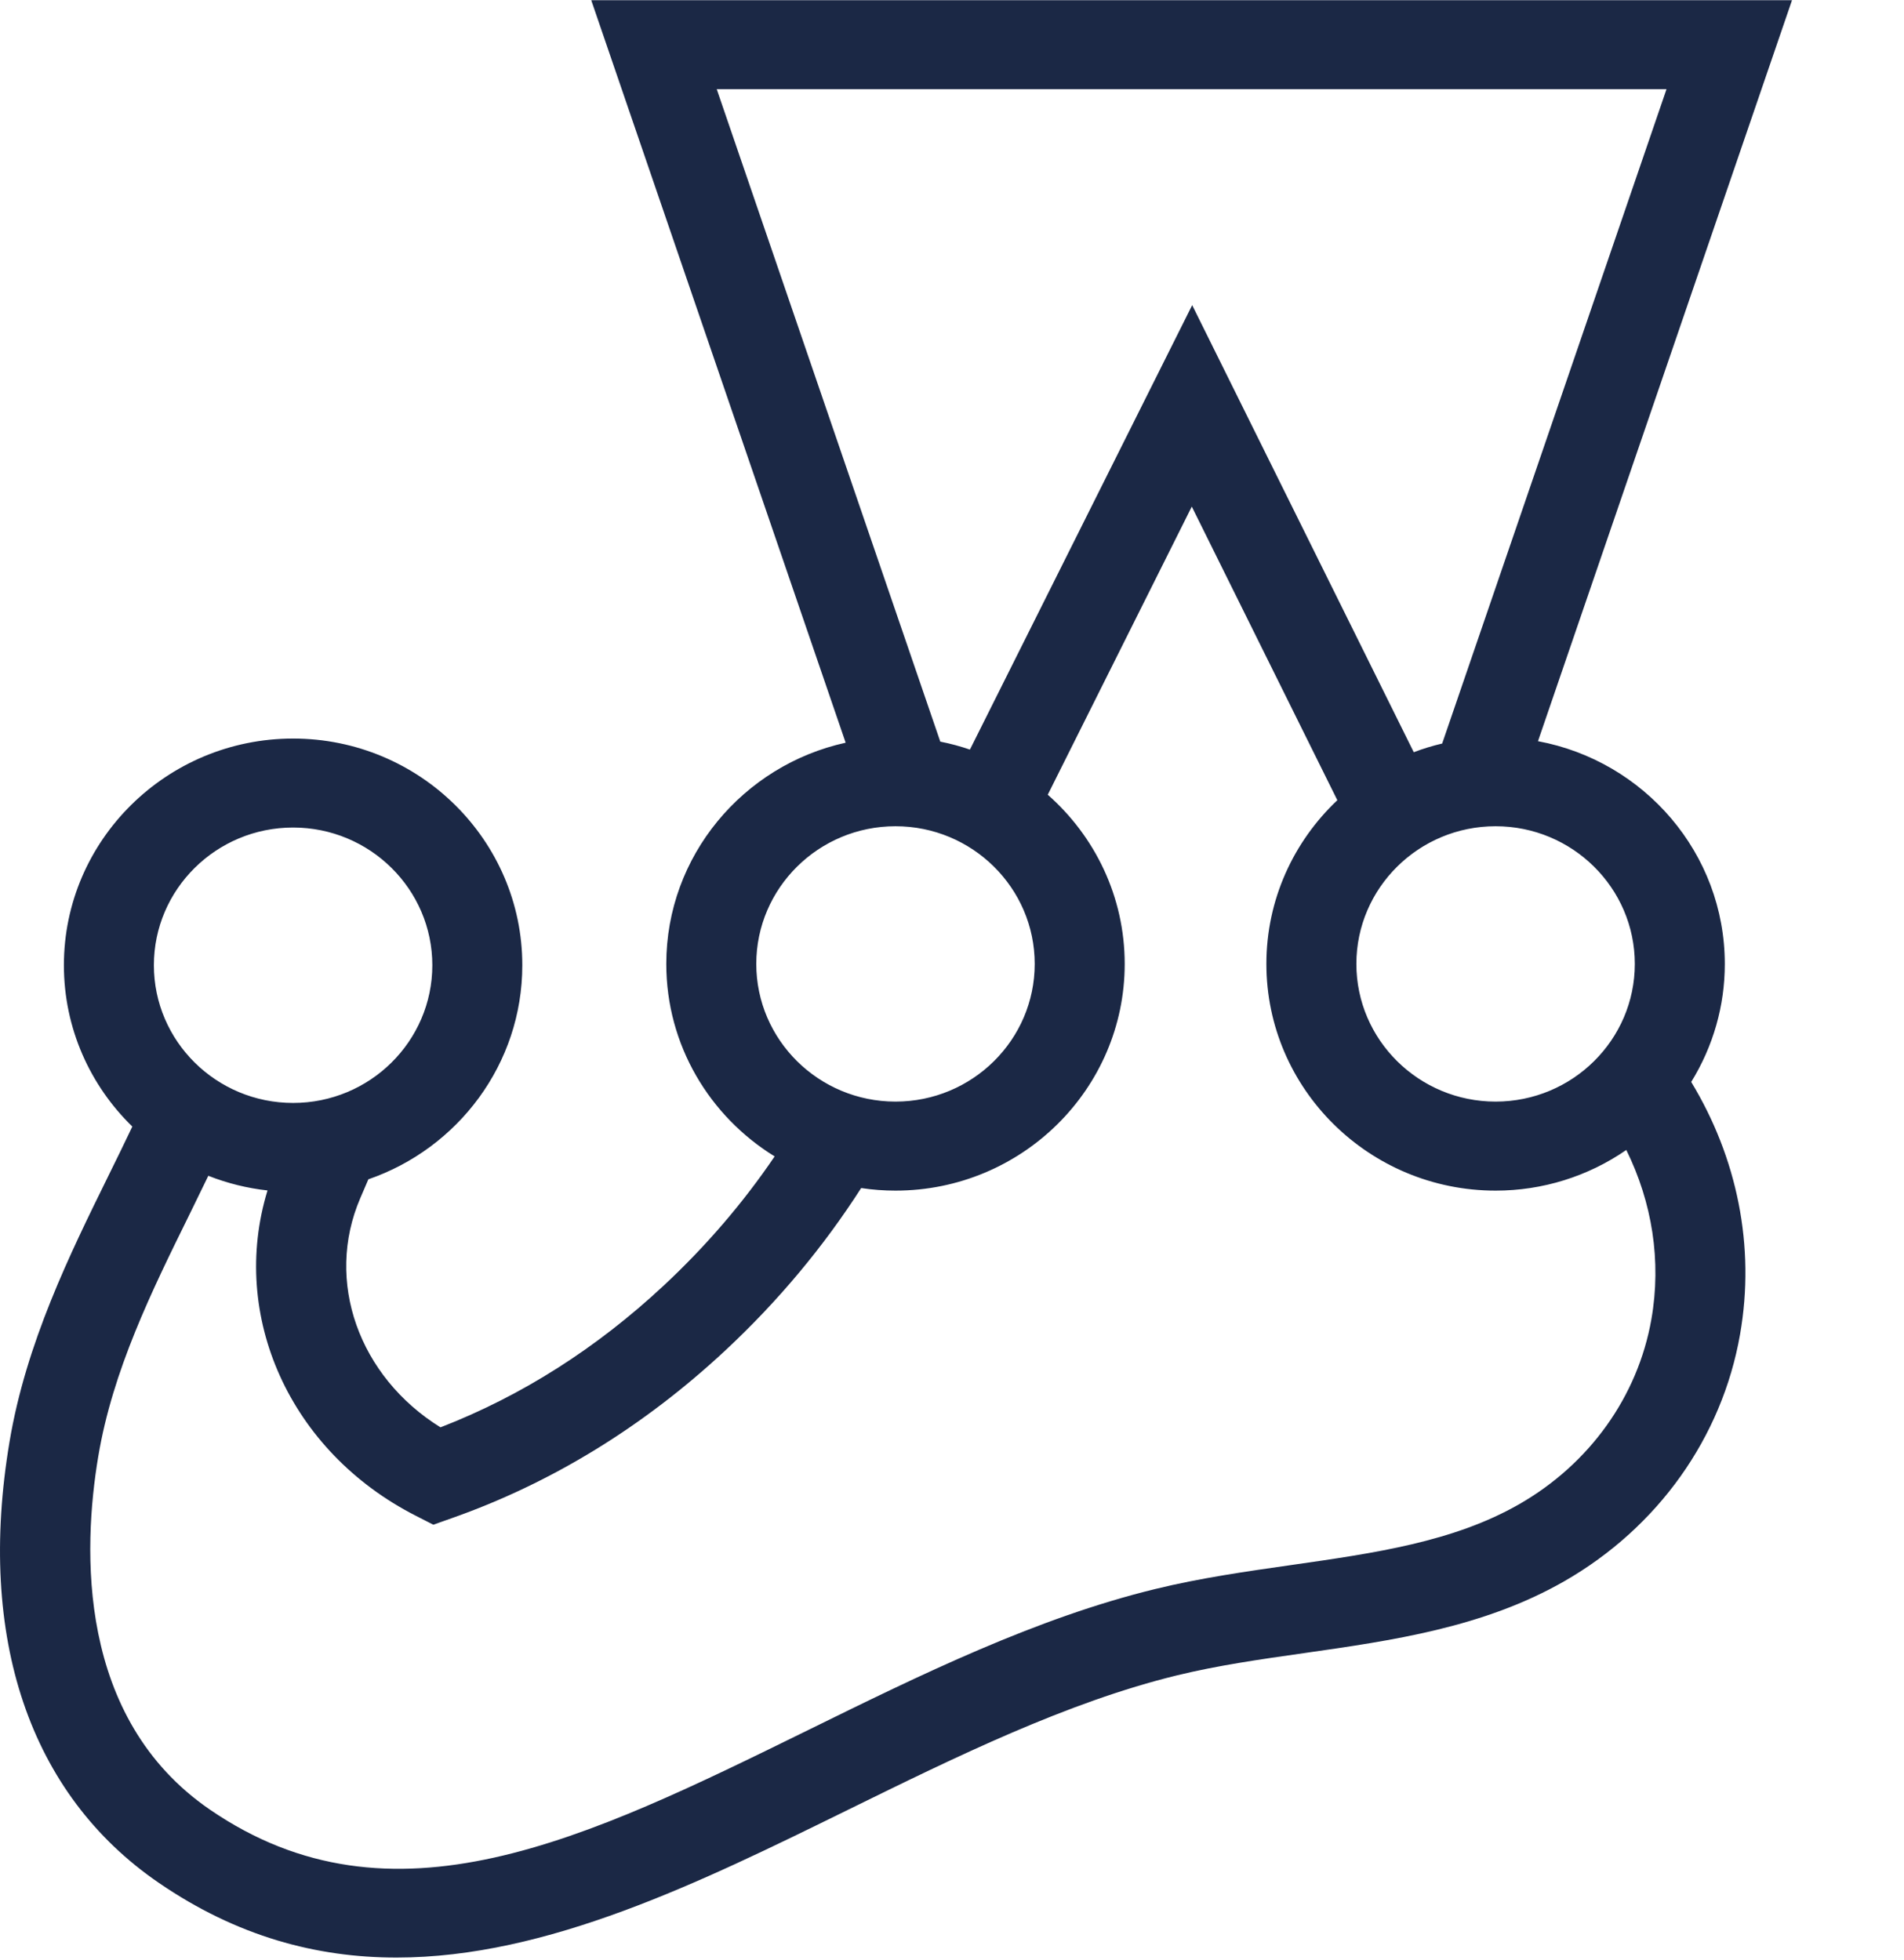 <svg width="34" height="35" viewBox="0 0 34 35" fill="none" xmlns="http://www.w3.org/2000/svg">
<g clip-path="url(#clip0_2015_34404)">
<path d="M30.8 17.216C30.8 15.24 29.36 13.59 27.464 13.238L32 0.004H10.558L15.101 13.265C13.271 13.668 11.898 15.286 11.898 17.216C11.898 18.666 12.672 19.939 13.833 20.654C13.275 21.477 12.613 22.251 11.854 22.959C10.651 24.082 9.311 24.933 7.866 25.493C6.41 24.589 5.795 22.884 6.434 21.398L6.484 21.282L6.578 21.063C8.176 20.512 9.327 19.006 9.327 17.239C9.327 15.007 7.491 13.191 5.234 13.191C2.977 13.191 1.141 15.007 1.141 17.239C1.141 18.366 1.609 19.387 2.363 20.121C2.222 20.416 2.08 20.71 1.935 21.002C1.246 22.402 0.465 23.989 0.17 25.751C-0.417 29.25 0.529 32.047 2.834 33.627C4.232 34.586 5.652 34.963 7.082 34.963C9.773 34.962 12.495 33.625 15.157 32.317C17.075 31.375 19.058 30.401 21.016 29.923C21.745 29.745 22.495 29.638 23.289 29.525C24.863 29.3 26.491 29.068 27.933 28.242C29.604 27.284 30.749 25.678 31.072 23.835C31.35 22.252 31.015 20.668 30.2 19.324C30.593 18.689 30.801 17.96 30.8 17.216ZM29.193 17.216C29.193 18.572 28.078 19.675 26.707 19.675C25.336 19.675 24.221 18.572 24.221 17.216C24.221 15.86 25.336 14.757 26.707 14.757C28.078 14.757 29.193 15.86 29.193 17.216ZM29.759 1.593L25.753 13.28C25.581 13.32 25.411 13.372 25.246 13.435L21.289 5.45L17.32 13.388C17.147 13.329 16.971 13.281 16.791 13.246L12.799 1.593H29.759ZM15.991 14.757C17.362 14.757 18.477 15.86 18.477 17.216C18.477 18.572 17.362 19.675 15.991 19.675C14.62 19.675 13.505 18.572 13.505 17.216C13.505 15.86 14.62 14.757 15.991 14.757ZM5.234 14.78C6.605 14.78 7.72 15.883 7.72 17.239C7.72 18.596 6.605 19.699 5.234 19.699C3.863 19.699 2.748 18.596 2.748 17.239C2.748 15.883 3.863 14.78 5.234 14.78ZM29.489 23.563C29.247 24.941 28.386 26.145 27.128 26.866C25.954 27.539 24.548 27.739 23.059 27.952C22.262 28.066 21.437 28.183 20.631 28.38C18.501 28.899 16.438 29.913 14.443 30.894C10.449 32.856 7.001 34.55 3.749 32.321C1.367 30.688 1.477 27.666 1.755 26.011C2.012 24.477 2.707 23.064 3.38 21.698C3.494 21.466 3.607 21.233 3.72 21C4.059 21.134 4.415 21.222 4.777 21.262C4.093 23.497 5.17 25.926 7.429 27.074L7.738 27.232L8.065 27.116C9.851 26.487 11.497 25.477 12.957 24.115C13.9 23.235 14.711 22.26 15.378 21.219C15.581 21.25 15.786 21.265 15.991 21.265C18.248 21.265 20.084 19.449 20.084 17.216C20.084 16.015 19.552 14.936 18.71 14.194L21.282 9.048L23.881 14.292C23.101 15.029 22.614 16.067 22.614 17.216C22.614 19.449 24.45 21.265 26.707 21.265C27.542 21.266 28.357 21.012 29.041 20.539C29.501 21.471 29.672 22.519 29.489 23.563Z" fill="#1B2845"/>
</g>
<defs>
<clipPath id="clip0_2015_34404">
<rect width="32" height="35" fill="white"/>
</clipPath>
</defs>
</svg>
